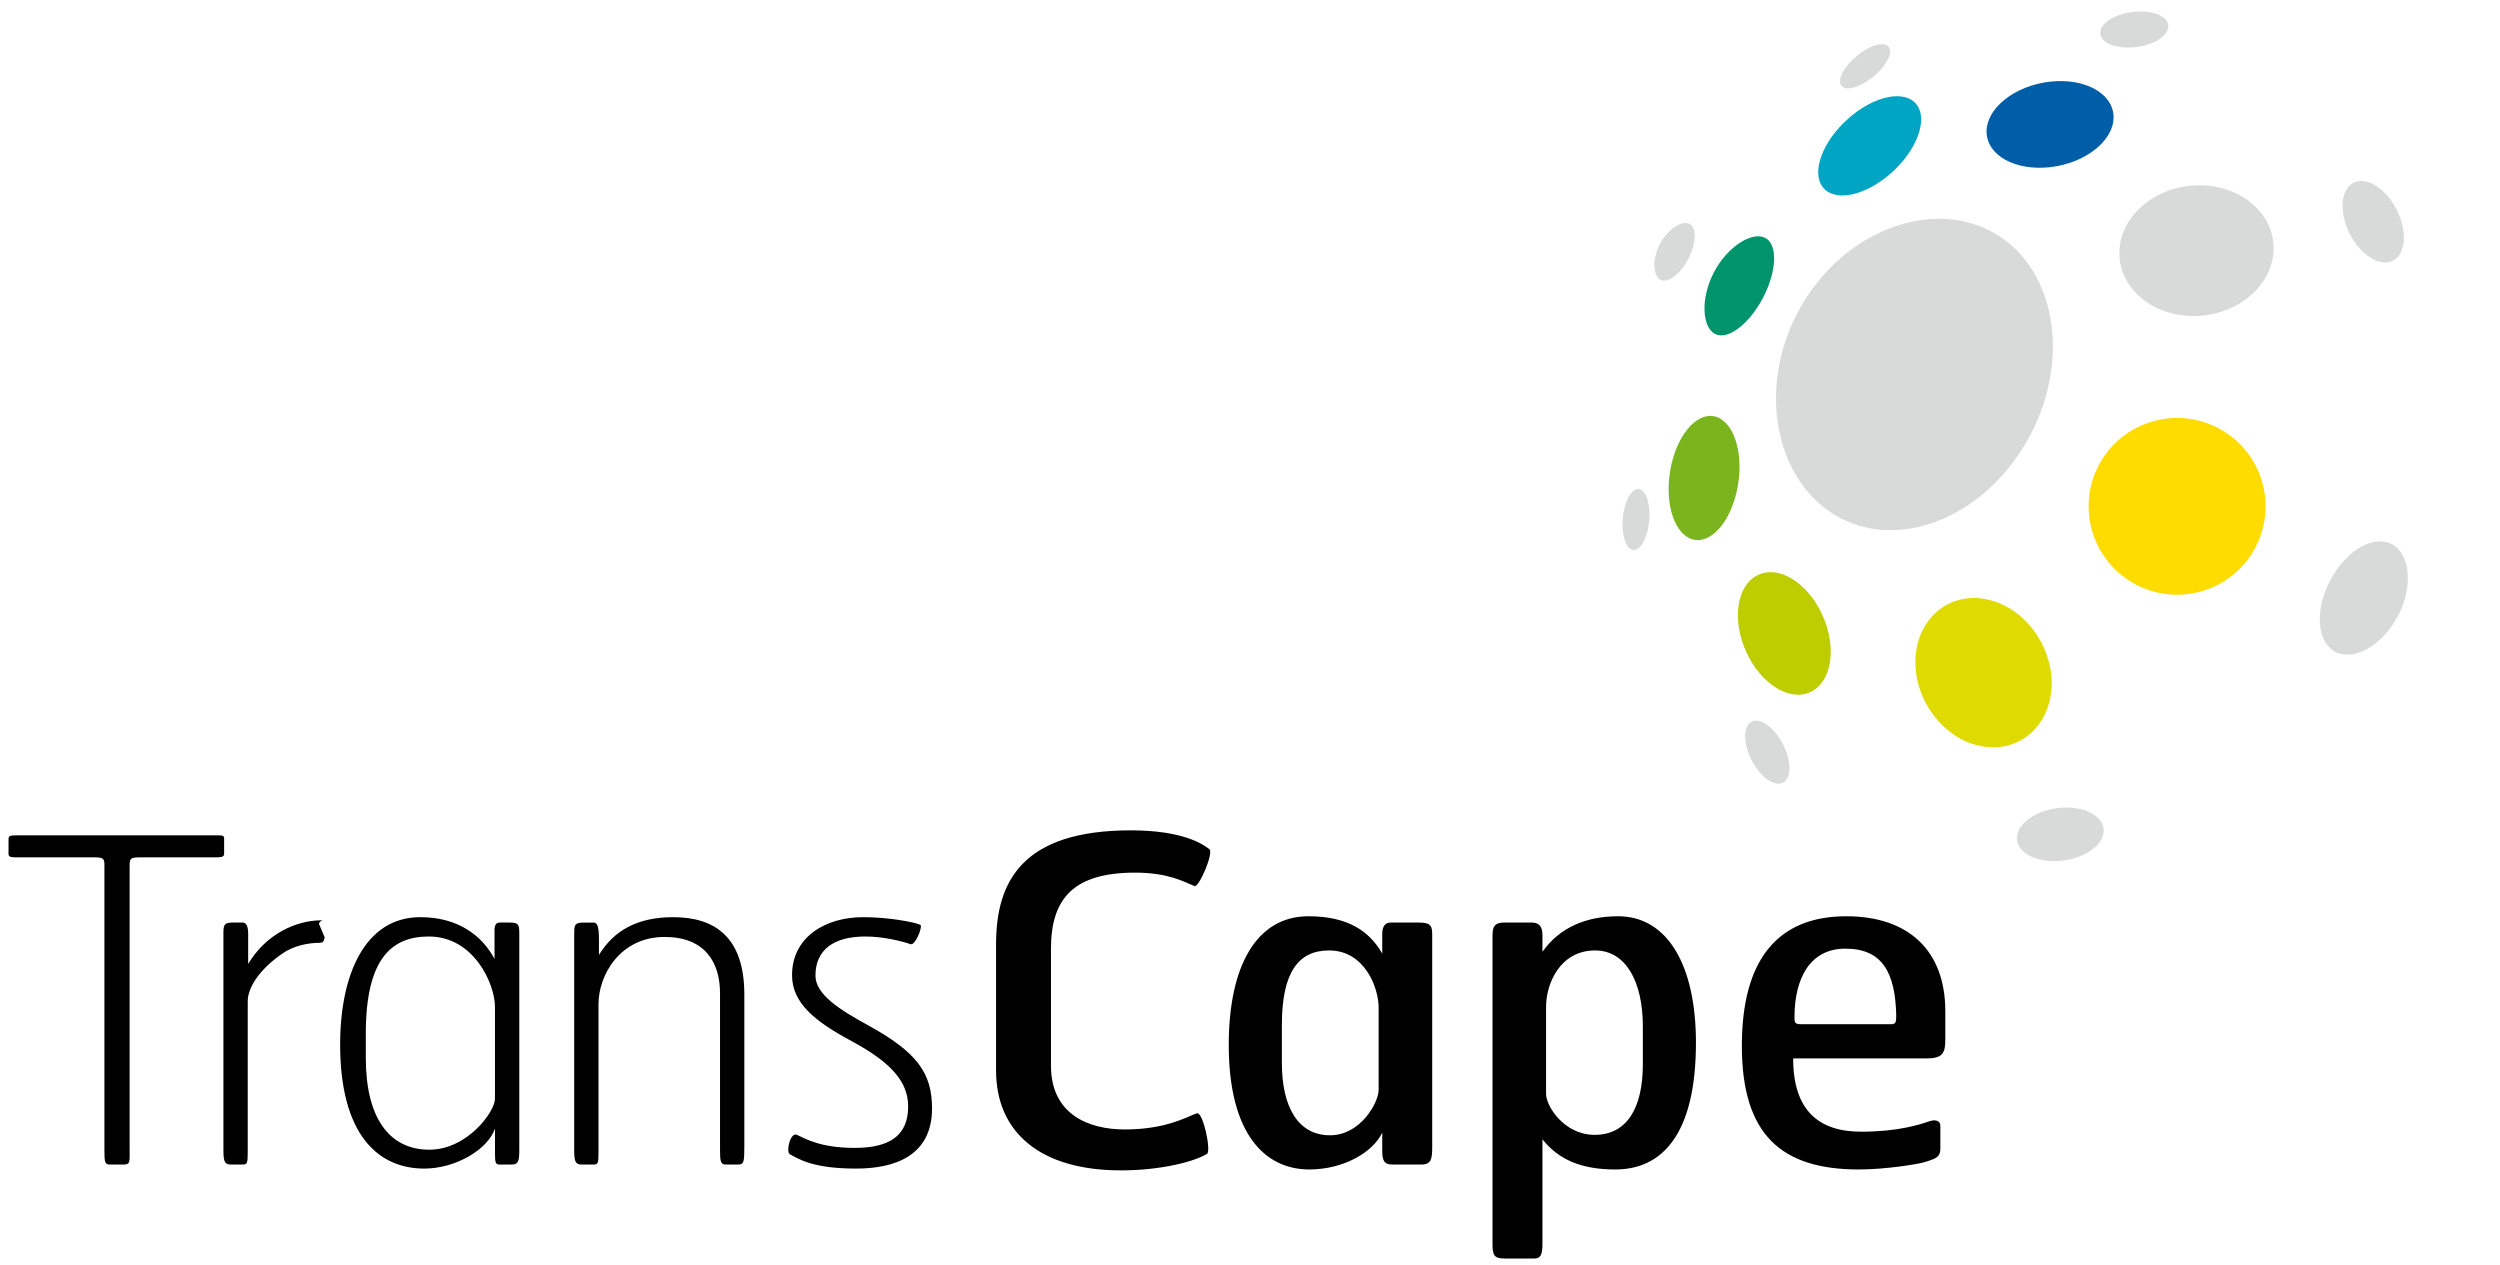 <?xml version="1.0" encoding="UTF-8" standalone="no"?>
<svg
   id="a"
   viewBox="0 0 850 430"
   version="1.1"
   sodipodi:docname="898.svg"
   width="850"
   height="430"
   inkscape:version="1.3.2 (091e20e, 2023-11-25, custom)"
   xmlns:inkscape="http://www.inkscape.org/namespaces/inkscape"
   xmlns:sodipodi="http://sodipodi.sourceforge.net/DTD/sodipodi-0.dtd"
   xmlns="http://www.w3.org/2000/svg"
   xmlns:svg="http://www.w3.org/2000/svg">
  <sodipodi:namedview
     id="namedview3"
     pagecolor="#505050"
     bordercolor="#eeeeee"
     borderopacity="1"
     inkscape:showpageshadow="0"
     inkscape:pageopacity="0"
     inkscape:pagecheckerboard="0"
     inkscape:deskcolor="#505050"
     inkscape:zoom="0.73441054"
     inkscape:cx="3.4040906"
     inkscape:cy="627.03349"
     inkscape:window-width="1920"
     inkscape:window-height="1057"
     inkscape:window-x="-8"
     inkscape:window-y="-8"
     inkscape:window-maximized="1"
     inkscape:current-layer="a" />
  <defs
     id="defs1">
    <style
       id="style1">.c{fill:#fff;}.d{fill:#575757;}.e{clip-path:url(#b);}.f,.g{fill:none;}.g{stroke:#575757;stroke-miterlimit:10;stroke-width:1.44px;}</style>
    <clipPath
       id="b">
      <rect
         class="f"
         width="44.35"
         height="43.03"
         id="rect1"
         x="0"
         y="0" />
    </clipPath>
    <clipPath
       clipPathUnits="userSpaceOnUse"
       id="clipPath3559">
      <path
         d="m 1615.623,0 h 269.291 v 595.15 h -269.291 z"
         transform="translate(-1808.153,-533.95)"
         id="path3559" />
    </clipPath>
    <clipPath
       clipPathUnits="userSpaceOnUse"
       id="clipPath3567">
      <path
         d="m 1615.623,0 h 269.291 v 595.15 h -269.291 z"
         transform="translate(-1826.357,-532.27)"
         id="path3567" />
    </clipPath>
    <linearGradient
       x1="0"
       y1="0"
       x2="1"
       y2="0"
       gradientUnits="userSpaceOnUse"
       gradientTransform="matrix(88.941,0,0,88.941,185.687,52.06)"
       spreadMethod="pad"
       id="linearGradient3571">
      <stop
         style="stop-color:#e1e2e2;stop-opacity:1;"
         offset="0"
         id="stop3569" />
      <stop
         style="stop-opacity:1;stop-color:#e1e2e2 icc-color(sRGB-IEC61966-2.1, 0.882, 0.886, 0.886);"
         offset="0.011"
         id="stop3570" />
      <stop
         style="stop-opacity:1;stop-color:#bcbdbf icc-color(sRGB-IEC61966-2.1, 0.737, 0.741, 0.749);"
         offset="1"
         id="stop3571" />
    </linearGradient>
    <clipPath
       clipPathUnits="userSpaceOnUse"
       id="clipPath3569">
      <path
         d="m 1615.623,0 h 269.291 v 595.15 h -269.291 z"
         transform="translate(-1831.631,-546.656)"
         id="path3569" />
    </clipPath>
    <clipPath
       clipPathUnits="userSpaceOnUse"
       id="clipPath3563">
      <path
         d="m 1615.623,0 h 269.291 v 595.15 h -269.291 z"
         transform="translate(-1813.967,-571.468)"
         id="path3563" />
    </clipPath>
    <clipPath
       clipPathUnits="userSpaceOnUse"
       id="clipPath3565">
      <path
         d="m 1615.623,0 h 269.291 v 595.15 h -269.291 z"
         transform="translate(-1828.034,-572.075)"
         id="path3565" />
    </clipPath>
    <clipPath
       clipPathUnits="userSpaceOnUse"
       id="clipPath3557">
      <path
         d="m 1615.623,0 h 269.291 v 595.15 h -269.291 z"
         transform="translate(-1803.31,-565.986)"
         id="path3557" />
    </clipPath>
    <clipPath
       clipPathUnits="userSpaceOnUse"
       id="clipPath3561">
      <path
         d="m 1615.623,0 h 269.291 v 595.15 h -269.291 z"
         transform="translate(-1801.056,-545.438)"
         id="path3561" />
    </clipPath>
    <clipPath
       clipPathUnits="userSpaceOnUse"
       id="clipPath3573">
      <path
         d="m 1654.099,479.236 h 203.787 v 105.993 h -203.787 z"
         transform="translate(-1672.409,-513.639)"
         id="path3573" />
    </clipPath>
  </defs>
  <path
     id="path3556"
     d="m 0,0 c 1.07,-0.562 0.985,-2.843 -0.196,-5.098 -1.183,-2.253 -3.008,-3.625 -4.08,-3.063 -1.073,0.562 -1.26,2.989 -0.082,5.243 C -3.176,-0.665 -1.073,0.562 0,0"
     style="fill:#00946c;fill-opacity:1;fill-rule:nonzero;stroke:none"
     transform="matrix(4.003,0,0,-4,600.197,80.886)"
     clip-path="url(#clipPath3557)" />
  <path
     id="path3558"
     d="m 0,0 c 1.252,-2.738 0.823,-5.669 -0.962,-6.545 -1.783,-0.877 -4.24,0.635 -5.493,3.374 -1.25,2.738 -0.822,5.669 0.965,6.545 C -3.708,4.251 -1.249,2.74 0,0"
     style="fill:#becd00;fill-opacity:1;fill-rule:nonzero;stroke:none"
     transform="matrix(4.003,0,0,-4,619.583,209.028)"
     clip-path="url(#clipPath3559)" />
  <path
     id="path3560"
     d="m 0,0 c -0.338,-2.912 -1.931,-5.212 -3.558,-5.136 -1.629,0.077 -2.674,2.501 -2.334,5.414 0.337,2.912 1.931,5.211 3.56,5.136 C -0.705,5.338 0.34,2.914 0,0"
     style="fill:#7ab51d;fill-opacity:1;fill-rule:nonzero;stroke:none"
     transform="matrix(4.003,0,0,-4,591.174,163.079)"
     clip-path="url(#clipPath3561)" />
  <path
     id="path3562"
     d="M 0,0 C 2.202,1.935 3.186,4.555 2.198,5.85 1.207,7.145 -1.38,6.624 -3.582,4.686 -5.784,2.751 -6.768,0.132 -5.777,-1.164 -4.787,-2.459 -2.199,-1.938 0,0"
     style="fill:#00a5c4;fill-opacity:1;fill-rule:nonzero;stroke:none"
     transform="matrix(4.003,0,0,-4,642.856,58.958)"
     clip-path="url(#clipPath3563)" />
  <path
     id="path3564"
     d="M 0,0 C 2.963,0.531 5.127,2.554 4.832,4.518 4.538,6.483 1.896,7.644 -1.069,7.114 -4.032,6.583 -6.196,4.561 -5.903,2.595 -5.607,0.63 -2.965,-0.53 0,0"
     style="fill:#005ea8;fill-opacity:1;fill-rule:nonzero;stroke:none"
     transform="matrix(4.003,0,0,-4,699.166,56.53)"
     clip-path="url(#clipPath3565)" />
  <path
     id="path3566"
     d="m 0,0 c 2.004,-3.011 1.606,-6.905 -0.884,-8.695 -2.492,-1.791 -6.137,-0.799 -8.137,2.214 -2.001,3.013 -1.605,6.905 0.887,8.696 C -5.643,4.006 -2,3.013 0,0"
     style="fill:#dfdb00;fill-opacity:1;fill-rule:nonzero;stroke:none"
     transform="matrix(4.003,0,0,-4,692.453,215.749)"
     clip-path="url(#clipPath3567)" />
  <path
     id="path3568"
     d="m 0,0 c -1.924,-3.677 -0.506,-8.217 3.169,-10.142 3.678,-1.926 8.216,-0.508 10.142,3.168 1.927,3.675 0.511,8.217 -3.167,10.142 C 9.031,3.752 7.837,4.029 6.662,4.029 3.955,4.028 1.343,2.563 0,0"
     style="fill:#ffdc00;fill-opacity:1;fill-rule:nonzero;stroke:none"
     transform="matrix(4.003,0,0,-4,713.564,158.206)"
     clip-path="url(#clipPath3569)" />
  <path
     id="path3571"
     d="m 727.761,3.913 c -0.873,0 -1.781,0.056 -2.702,0.172 v 0 c -6.377,0.78 -11.276,4.084 -10.952,7.376 v 0 c 0.328,3.284 5.776,5.32 12.157,4.532 v 0 c 6.389,-0.78 11.288,-4.092 10.956,-7.372 v 0 c -0.284,-2.816 -4.307,-4.708 -9.455,-4.708 v 0 z m -96.183,14.876 c -4.479,3.588 -6.973,8.172 -5.58,10.244 v 0 c 1.401,2.068 6.177,0.84 10.656,-2.752 v 0 c 4.491,-3.584 6.989,-8.172 5.584,-10.248 v 0 c -0.46,-0.676 -1.289,-1 -2.354,-1 v 0 c -2.154,0 -5.3,1.348 -8.306,3.756 m 164.893,50.968 c -0.12,6.984 4.455,15.164 10.22,18.28 v 0 c 5.76,3.112 10.516,-0.032 10.628,-7.016 v 0 c 0.12,-6.98 -4.463,-15.172 -10.216,-18.284 v 0 c -1.509,-0.812 -2.954,-1.2 -4.259,-1.2 v 0 c -3.683,0.004 -6.293,3.06 -6.373,8.22 m -48.684,-6.76 -0.604,0.012 c -14.475,0.276 -26.383,10.44 -26.592,22.72 v 0 c -0.22,12.268 11.348,21.988 25.827,21.716 v 0 c 14.483,-0.276 26.383,-10.444 26.6,-22.72 v 0 c 0.208,-12.1 -11.04,-21.728 -25.227,-21.728 v 0 z M 611.147,106.349 c -14.126,26.94 -6.981,58.504 14.579,69.792 v 0 c 21.568,11.292 50.497,-1.404 64.62,-28.328 v 0 c 14.122,-26.936 8.09,-57.924 -13.478,-69.204 v 0 c -5.46,-2.864 -11.46,-4.22 -17.597,-4.22 v 0 c -18.145,0 -37.576,11.848 -48.123,31.96 M 564.373,82.933 c -2.758,5.232 -2.31,10.872 0.18,12.18 v 0 c 2.49,1.304 6.737,-1.888 9.483,-7.12 v 0 c 2.742,-5.236 2.946,-10.536 0.46,-11.844 v 0 c -0.4,-0.208 -0.885,-0.316 -1.393,-0.316 v 0 c -2.638,0 -6.441,2.708 -8.73,7.1 m -7.421,83.328 c -2.506,0.028 -4.86,4.692 -5.252,10.42 v 0 c -0.04,0.516 -0.056,1.036 -0.06,1.528 v 0 0.248 c 0.04,4.872 1.633,8.564 3.871,8.54 v 0 c 2.498,-0.024 4.844,-4.692 5.256,-10.42 v 0 c 0.388,-5.704 -1.309,-10.316 -3.799,-10.316 v 0 0 z m 235.289,31.112 c -5.308,10.104 -4.515,20.956 1.769,24.244 v 0 c 6.265,3.292 15.972,-2.068 21.276,-12.18 v 0 c 5.292,-10.104 4.191,-21.132 -2.09,-24.412 v 0 c -1.229,-0.648 -2.582,-0.952 -3.983,-0.952 v 0 c -5.808,0 -12.717,5.168 -16.972,13.3 m -196.765,48.064 c -2.894,1.608 -2.822,7.524 0.164,13.2 v 0 c 2.99,5.696 7.754,9.012 10.648,7.408 v 0 c 2.89,-1.6 2.826,-7.504 -0.16,-13.196 v 0 c -2.482,-4.716 -6.193,-7.812 -9.035,-7.812 v 0 c -0.576,0 -1.129,0.132 -1.617,0.4 M 702.623,274.565 c -4.511,0 -9.259,1.304 -12.681,3.756 v 0 c -5.684,4.072 -5.556,9.764 0.28,12.728 v 0 c 2.302,1.164 5.132,1.736 8.07,1.744 v 0 h 0.216 c 4.479,-0.021 9.183,-1.324 12.569,-3.756 v 0 c 5.692,-4.072 5.56,-9.768 -0.284,-12.724 v 0 c -2.314,-1.176 -5.188,-1.748 -8.162,-1.748 v 0 0 z"
     style="fill:#d8d9d9;fill-opacity:1;stroke:none;stroke-width:4.001;stroke-opacity:1" />
  <path
     id="path3572"
     d="m 0,0 v 1.3 c 0,0.267 -0.153,0.267 -0.764,0.267 h -16.822 c -0.688,0 -0.726,-0.076 -0.726,-0.382 V 0 c 0,-0.268 0.153,-0.306 0.688,-0.306 h 6.576 c 0.84,0 0.88,-0.115 0.88,-0.727 v -24.123 c 0,-1.108 0.037,-1.262 0.496,-1.262 h 1.147 c 0.573,0 0.497,0.268 0.497,1.262 v 24.123 c 0,0.612 0.039,0.727 0.879,0.727 h 6.5 C -0.153,-0.306 0,-0.229 0,0 m 8.056,-5.963 c 0.039,0.305 0.486,0.305 0.218,0.305 -2.141,0 -4.701,-1.147 -6.232,-3.709 v 2.562 c 0,0.688 -0.19,0.955 -0.458,0.955 H 0.705 c -0.765,0 -0.765,-0.267 -0.765,-1.031 v -18.313 c 0,-0.995 0.115,-1.224 0.651,-1.224 h 0.993 c 0.381,0 0.421,0.116 0.421,1.109 v 12.769 c 0,1.262 1.146,2.829 2.942,4.053 0.918,0.649 2.142,0.916 3.174,0.916 0.23,0 0.344,0.078 0.421,0.459 z M 25.07,-25.194 v 18.313 c 0,0.764 0,1.031 -0.766,1.031 h -0.879 c -0.306,0 -0.459,-0.191 -0.459,-0.649 v -2.446 c -1.071,2.026 -3.134,3.554 -6.308,3.554 -4.702,0 -6.805,-4.893 -6.805,-10.819 0,-7.608 3.174,-10.552 7.15,-10.552 2.638,0 5.39,1.606 6.001,3.404 v -1.951 c 0,-0.993 0.039,-1.109 0.421,-1.109 h 0.994 c 0.535,0 0.651,0.229 0.651,1.224 m -2.066,4.358 c 0,-1.069 -2.332,-4.32 -5.581,-4.32 -3.403,0 -5.39,2.715 -5.39,7.8 v 2.063 c 0,6.309 2.139,8.259 5.352,8.259 3.823,0 5.619,-4.015 5.619,-6.002 z m 21.18,-4.014 v 12.884 c 0,4.893 -2.524,6.575 -6.041,6.575 -3.058,0 -5.046,-1.146 -6.308,-3.211 0,1.758 0.077,2.752 -0.459,2.752 h -0.879 c -0.764,0 -0.764,-0.267 -0.764,-1.031 v -18.313 c 0,-0.995 0.114,-1.224 0.65,-1.224 h 0.993 c 0.383,0 0.422,0.116 0.422,1.109 v 12.54 c 0,2.409 1.796,5.696 5.618,5.696 3.403,0 4.703,-2.14 4.703,-4.778 v -13.305 c 0,-0.956 0.038,-1.262 0.497,-1.262 h 1.032 c 0.497,0 0.536,0.191 0.536,1.568 m 15.942,3.212 c 0,3.02 -1.302,4.778 -5.39,7.034 -2.447,1.338 -4.512,2.638 -4.512,4.244 0,2.179 1.528,3.326 4.244,3.326 1.567,0 3.171,-0.421 3.822,-0.65 0.42,-0.154 1.071,1.528 0.841,1.643 -0.496,0.229 -2.676,0.65 -4.855,0.65 -3.249,0 -6.041,-1.721 -6.041,-4.931 0,-2.37 1.951,-3.938 5.087,-5.62 3.324,-1.796 4.776,-3.44 4.776,-5.543 0,-2.523 -1.643,-3.518 -4.547,-3.518 -2.868,0 -4.168,0.765 -4.895,1.109 -0.573,0.268 -0.955,-1.452 -0.611,-1.645 0.764,-0.419 1.987,-1.223 5.62,-1.223 3.286,0 6.461,1.072 6.461,5.124 m 23.559,22.02 c -0.572,0.459 -2.294,1.606 -6.69,1.606 -9.213,0 -11.43,-4.359 -11.43,-9.672 v -10.743 c 0,-5.276 3.784,-8.487 10.589,-8.487 3.479,0 6.308,0.764 7.339,1.414 0.347,0.268 -0.344,3.595 -0.879,3.441 -0.917,-0.344 -2.674,-1.377 -6.117,-1.377 -3.058,0 -6.269,1.263 -6.269,5.43 v 9.94 c 0,4.319 1.988,6.46 7.148,6.46 2.792,0 4.13,-0.765 5.046,-1.147 0.384,-0.115 1.645,2.829 1.263,3.135 m 18.924,-25.308 v 17.929 c 0,0.803 -0.038,1.147 -1.108,1.147 h -2.449 c -0.458,0 -0.687,-0.382 -0.687,-0.955 v -1.682 c -1.108,1.95 -2.982,3.173 -6.27,3.173 -4.397,0 -6.766,-4.205 -6.766,-10.934 0,-7.608 3.097,-10.589 6.843,-10.589 2.943,0 5.429,1.491 6.193,3.134 v -1.606 c 0,-0.993 0.345,-1.109 0.917,-1.109 h 2.41 c 0.841,0 0.917,0.498 0.917,1.492 m -4.55,4.855 c 0,-1.071 -1.53,-3.861 -4.128,-3.861 -2.715,0 -4.091,2.408 -4.091,6.155 v 3.211 c 0,4.512 1.415,6.347 4.013,6.347 3.022,0 4.206,-3.174 4.206,-4.856 z m 26.951,4.014 c 0,6.5 -2.37,10.743 -6.615,10.743 -2.713,0 -4.968,-0.957 -6.422,-3.019 v 1.414 c 0,0.802 -0.342,1.069 -0.916,1.069 h -2.332 c -0.995,0 -0.995,-0.535 -0.995,-1.376 v -25.919 c 0,-0.956 0.116,-1.262 1.033,-1.262 h 2.525 c 0.532,0 0.685,0.344 0.685,1.262 v 8.868 c 1.376,-1.719 3.287,-2.56 6.195,-2.56 3.937,0 6.842,2.943 6.842,10.78 m -4.51,-1.835 c 0,-3.708 -1.34,-6.002 -4.092,-6.002 -2.6,0 -4.128,2.447 -4.128,3.479 v 7.416 c 0,1.95 1.185,4.78 4.167,4.78 2.6,0 4.053,-2.638 4.053,-6.462 z m 25.69,2.14 v 2.372 c 0,5.122 -3.097,8.066 -8.41,8.066 -5.812,0 -8.87,-3.67 -8.87,-11.011 0,-7.569 3.364,-10.512 9.94,-10.512 2.255,0 5.123,0.459 5.659,0.648 0.993,0.307 1.26,0.46 1.26,1.148 v 1.911 c 0,0.422 -0.382,0.612 -1.07,0.344 -0.688,-0.229 -2.523,-0.84 -5.657,-0.84 -3.595,0 -5.775,1.796 -5.775,6.231 h 11.356 c 1.415,0 1.567,0.535 1.567,1.643 m -4.168,1.989 c 0,-0.535 -0.037,-0.726 -0.42,-0.726 h -7.721 c -0.537,0 -0.499,0.229 -0.499,0.764 0.039,3.058 1.263,5.659 4.32,5.659 3.137,0 4.244,-2.026 4.32,-5.697"
     style="fill:#000000 icc-color(sRGB-IEC61966-2, 0.1, 0, 0, 0);fill-opacity:1;fill-rule:nonzero;stroke:none"
     transform="matrix(4.003,0,0,-4,76.204,290.272)"
     clip-path="url(#clipPath3573)" />
</svg>
